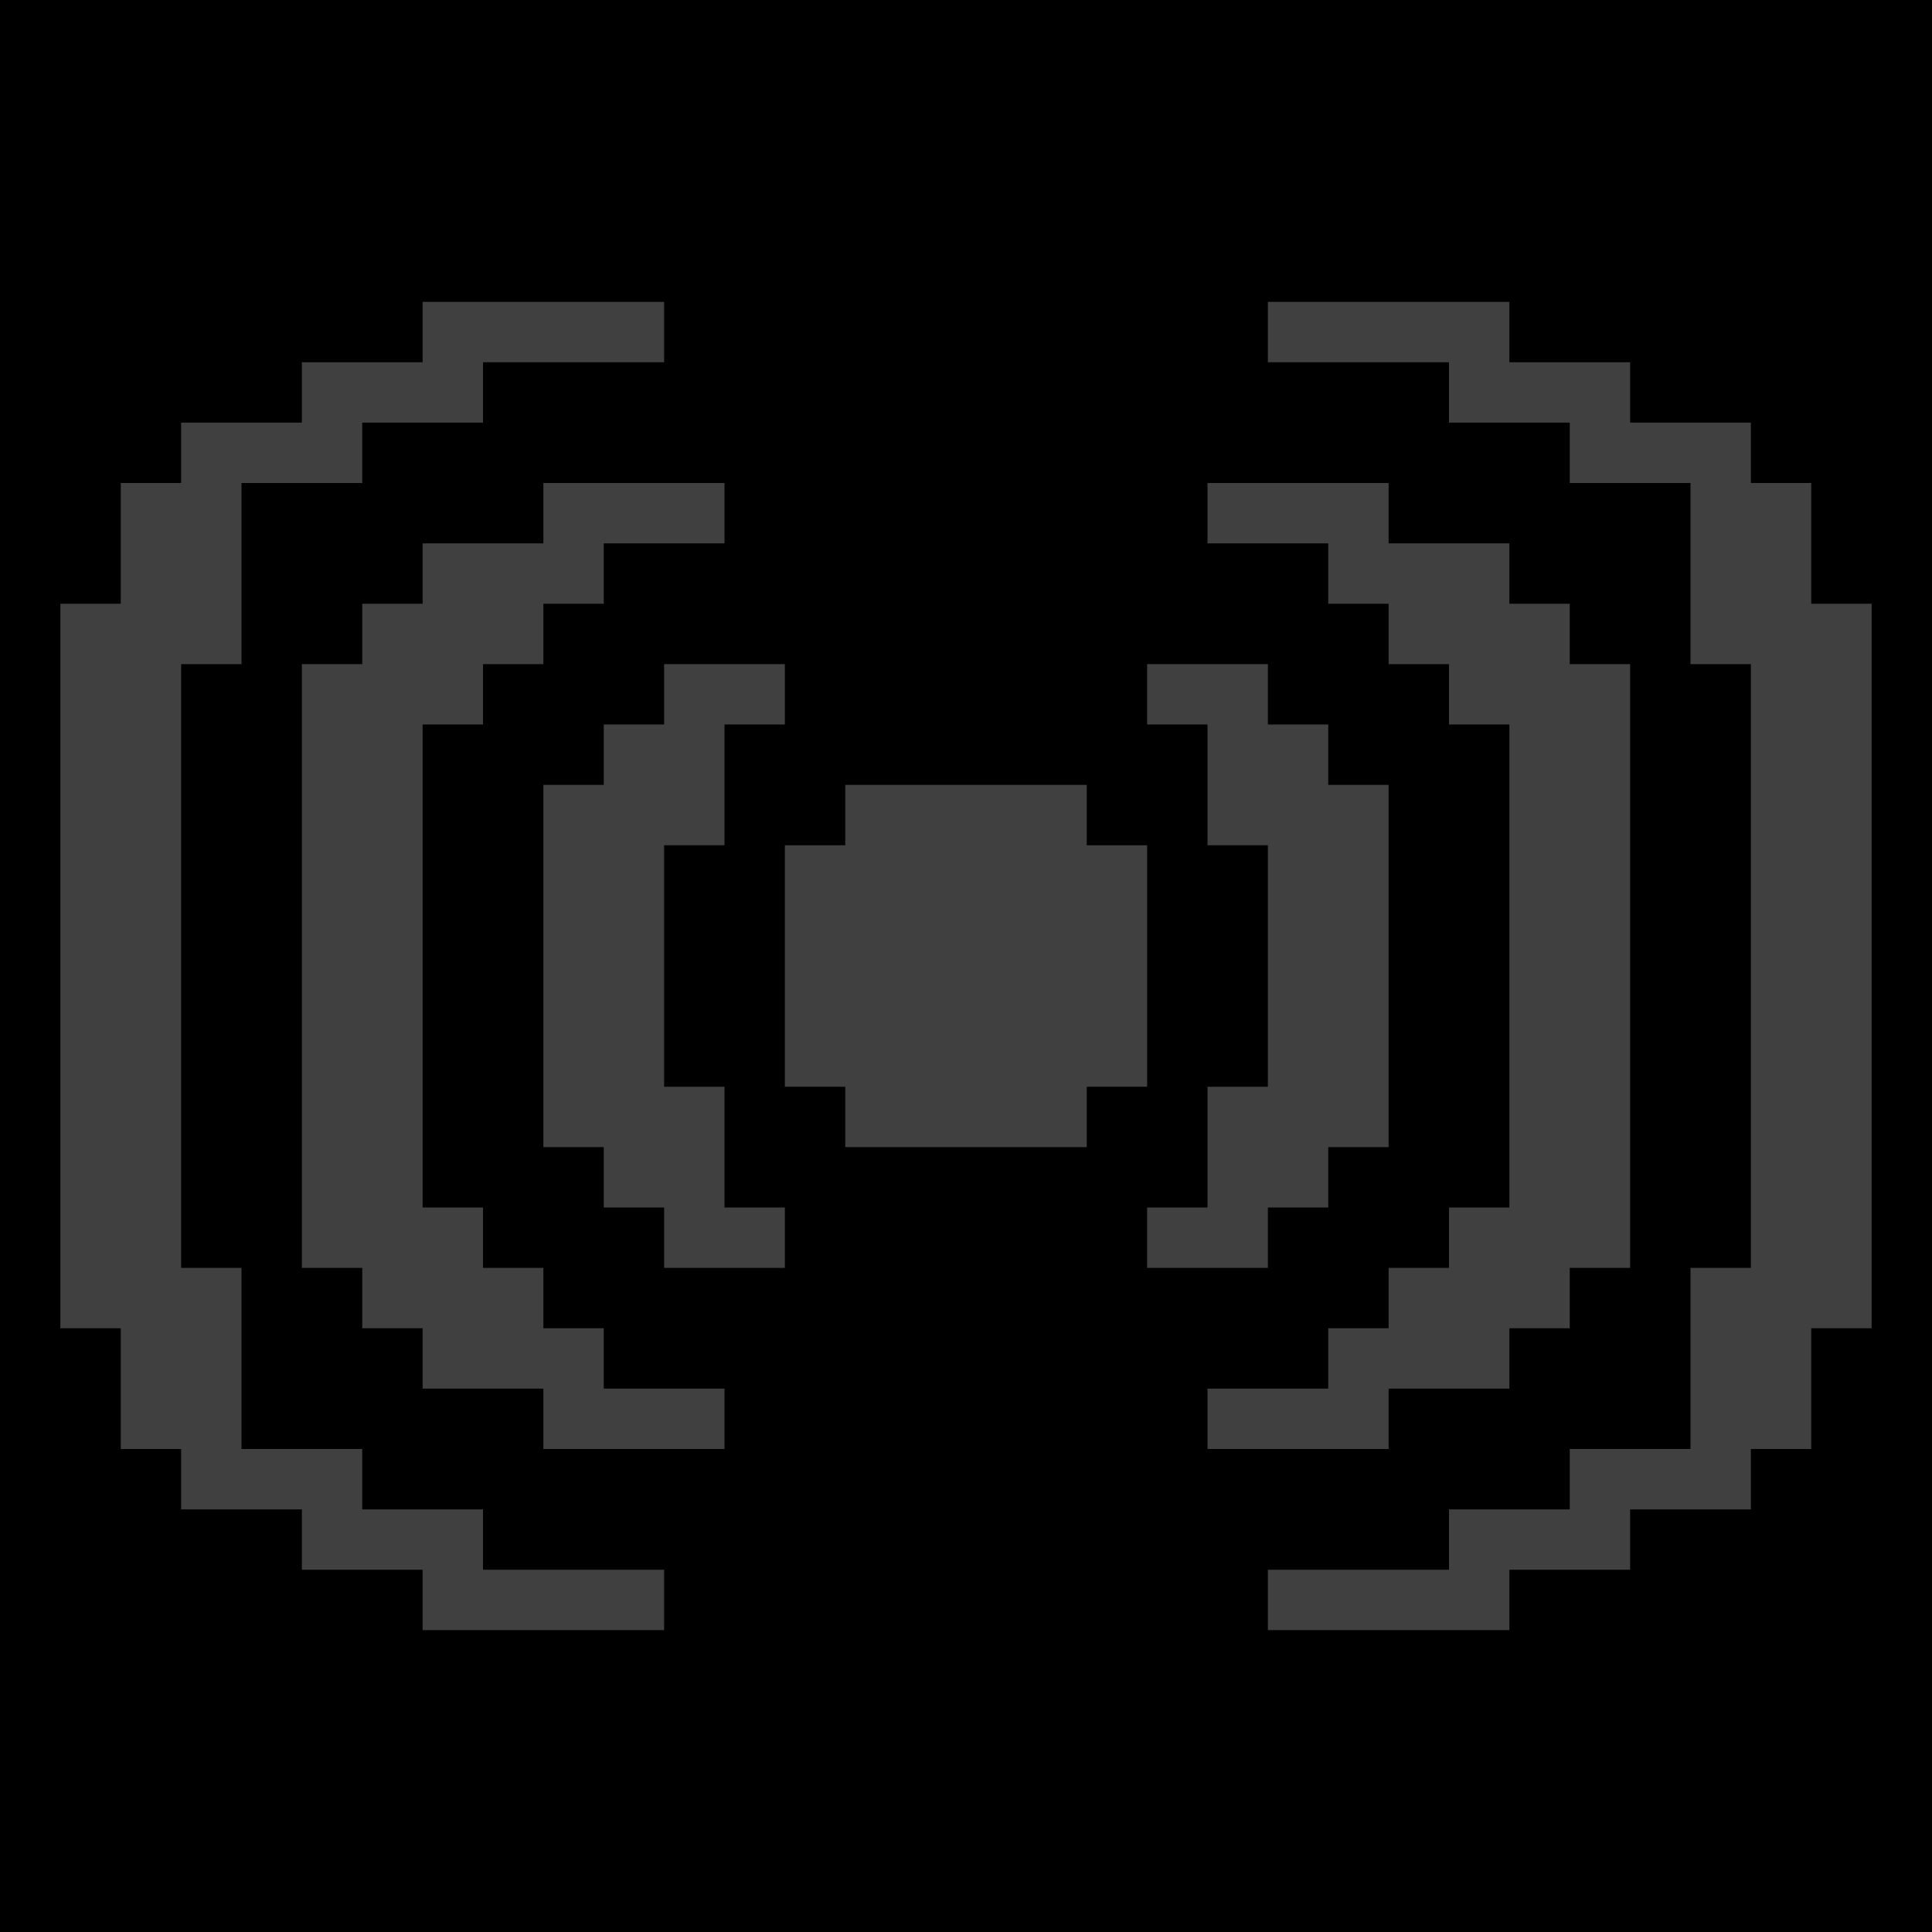 <?xml version="1.0" encoding="utf-8"?>
<!-- generated at drububu.com  -->
<!DOCTYPE svg PUBLIC "-//W3C//DTD SVG 1.1//EN" "http://www.w3.org/Graphics/SVG/1.1/DTD/svg11.dtd">
<svg version="1.1" preserveAspectRatio="xMinYMin meet" xmlns="http://www.w3.org/2000/svg" xmlns:xlink="http://www.w3.org/1999/xlink" x="0px" y="0px" width="32px" height="32px" viewBox="0 0 32 32">
<path d="M0 0h32v32h-32v-32z" fill="rgb(0,0,0)"/>
<path d="M7 5h4v1h-3v1h-2v1h-2v3h-1v10h1v3h2v1h2v1h3v1h-4v-1h-2v-1h-2v-1h-1v-2
	h-1v-12h1v-2h1v-1h2v-1h2v-1z" fill="rgb(64,64,64)"/>
<path d="M21 5h4v1h2v1h2v1h1v2h1v12h-1v2h-1v1h-2v1h-2v1h-4v-1h3v-1h2v-1h2v-3h1
	v-10h-1v-3h-2v-1h-2v-1h-3v-1z" fill="rgb(64,64,64)"/>
<path d="M9 8h3v1h-2v1h-1v1h-1v1h-1v8h1v1h1v1h1v1h2v1h-3v-1h-2v-1h-1v-1h-1v-10
	h1v-1h1v-1h2v-1z" fill="rgb(64,64,64)"/>
<path d="M20 8h3v1h2v1h1v1h1v10h-1v1h-1v1h-2v1h-3v-1h2v-1h1v-1h1v-1h1v-8h-1v-1
	h-1v-1h-1v-1h-2v-1z" fill="rgb(64,64,64)"/>
<path d="M11 11h2v1h-1v2h-1v4h1v2h1v1h-2v-1h-1v-1h-1v-6h1v-1h1v-1z" fill="rgb(64,64,64)"/>
<path d="M19 11h2v1h1v1h1v6h-1v1h-1v1h-2v-1h1v-2h1v-4h-1v-2h-1v-1z" fill="rgb(64,64,64)"/>
<path d="M14 13h4v1h1v4h-1v1h-4v-1h-1v-4h1v-1z" fill="rgb(64,64,64)"/>
</svg>